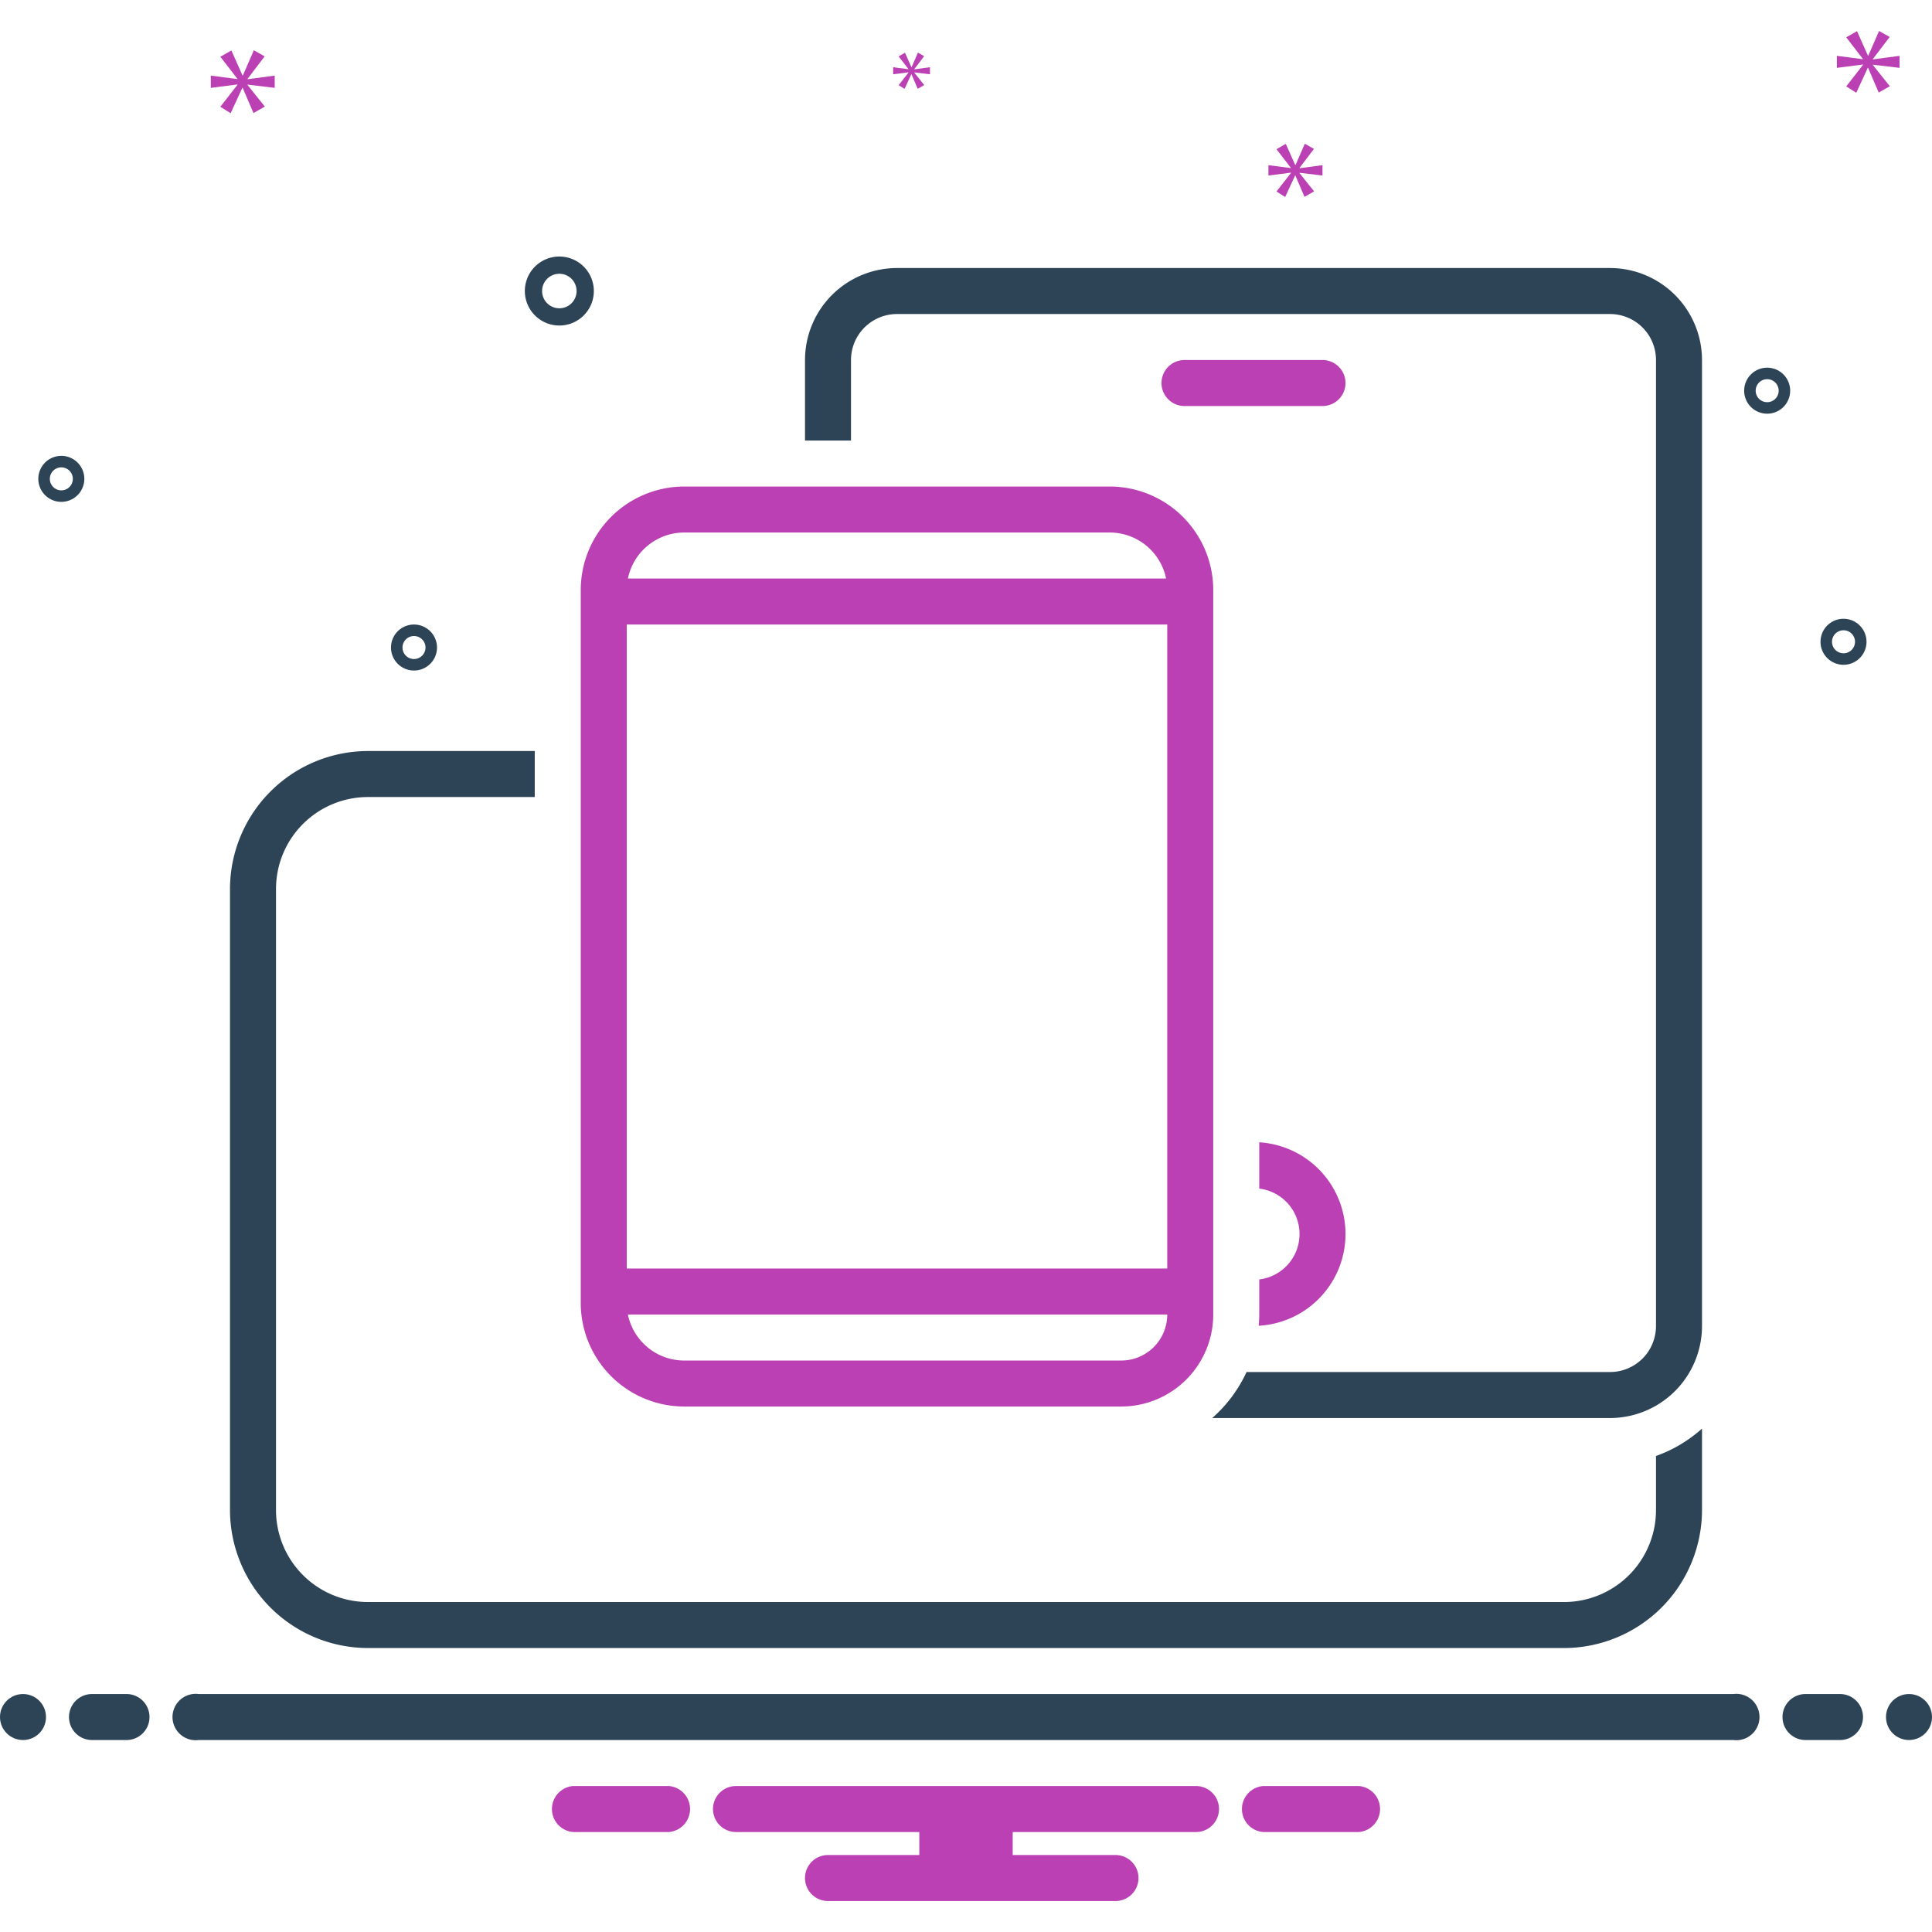 <svg xmlns="http://www.w3.org/2000/svg" xmlns:xlink="http://www.w3.org/1999/xlink" xmlns:svgjs="http://svgjs.com/svgjs" id="SvgjsSvg1038" width="288" height="288"><defs id="SvgjsDefs1039"></defs><g id="SvgjsG1040" transform="matrix(1,0,0,1,0,0)"><svg xmlns="http://www.w3.org/2000/svg" data-name="Layer 1" viewBox="0 0 168 168" width="288" height="288"><path fill="#bb40b3" d="M115 31.307H103a2 2 0 0 0 0 4h12a2 2 0 1 0 0-4zM109.5 111.256v3.05c0 .33-.023.654-.05.977A7.989 7.989 0 0 0 109.5 99.332V103.357a3.978 3.978 0 0 1 0 7.899z" class="color0bceb2 svgShape"></path><path fill="#2d4356" d="M140,23.307H78a8.009,8.009,0,0,0-8,8v7h4v-7a4,4,0,0,1,4-4h62a4,4,0,0,1,4,4v84a4,4,0,0,1-4,4H108.395a12.047,12.047,0,0,1-2.984,4H140a8.009,8.009,0,0,0,8-8v-84A8.009,8.009,0,0,0,140,23.307Z" class="color2d4356 svgShape"></path><path fill="#2d4356" d="M144,131.307a8,8,0,0,1-8,8H32a8,8,0,0,1-8-8v-54a8,8,0,0,1,8-8H46.5v-4H32a12.014,12.014,0,0,0-12,12v54a12.014,12.014,0,0,0,12,12H136a12.014,12.014,0,0,0,12-12v-7.081a11.992,11.992,0,0,1-4,2.381Z" class="color2d4356 svgShape"></path><path fill="#bb40b3" d="M59.5,42.307a9.01,9.01,0,0,0-9,9v62a9.01,9.01,0,0,0,9,9h38a8.009,8.009,0,0,0,8-8v-63a9.01,9.01,0,0,0-9-9Zm38,76h-38a5.001,5.001,0,0,1-4.899-4H101.5A4,4,0,0,1,97.5,118.307Zm4-8h-47v-56h47Zm-.101-60H54.601a5.001,5.001,0,0,1,4.899-4h37A5.001,5.001,0,0,1,101.399,50.307Z" class="color0bceb2 svgShape"></path><circle cx="2" cy="149.307" r="2" fill="#2d4356" class="color2d4356 svgShape"></circle><path fill="#2d4356" d="M11 147.307H8a2 2 0 0 0 0 4h3a2 2 0 0 0 0-4zM160 147.307h-3a2 2 0 0 0 0 4h3a2 2 0 0 0 0-4z" class="color2d4356 svgShape"></path><circle cx="166" cy="149.307" r="2" fill="#2d4356" class="color2d4356 svgShape"></circle><path fill="#bb40b3" d="M118.154 155.307h-8.308a2.006 2.006 0 0 0 0 4h8.308a2.006 2.006 0 0 0 0-4zM58.154 155.307H49.846a2.006 2.006 0 0 0 0 4h8.308a2.006 2.006 0 0 0 0-4zM104 155.307H64a2 2 0 0 0 0 4H79.94v2H72a2 2 0 0 0 0 4H97a2 2 0 0 0 0-4H88.06v-2H104a2 2 0 0 0 0-4z" class="color0bceb2 svgShape"></path><path fill="#2d4356" d="M150.721 147.307H17.279a2.017 2.017 0 1 0 0 4H150.721a2.017 2.017 0 1 0 0-4zM48.638 28.307a3 3 0 1 0-3-3A3.003 3.003 0 0 0 48.638 28.307zm0-4.5a1.5 1.5 0 1 1-1.5 1.5A1.501 1.501 0 0 1 48.638 23.807zM160.305 53.807a2 2 0 1 0 2 2A2.002 2.002 0 0 0 160.305 53.807zm0 3a1 1 0 1 1 1-1A1.001 1.001 0 0 1 160.305 56.807zM36 54.307a2 2 0 1 0 2 2A2.002 2.002 0 0 0 36 54.307zm0 3a1 1 0 1 1 1-1A1.001 1.001 0 0 1 36 57.307zM153.667 31.973a2 2 0 1 0 2 2A2.002 2.002 0 0 0 153.667 31.973zm0 3a1 1 0 1 1 1-1A1.001 1.001 0 0 1 153.667 34.973zM7.333 41.64a2 2 0 1 0-2 2A2.002 2.002 0 0 0 7.333 41.64zm-3 0a1 1 0 1 1 1 1A1.001 1.001 0 0 1 4.333 41.64z" class="color2d4356 svgShape"></path><polygon fill="#bb40b3" points="21.526 6.858 23.013 4.902 22.074 4.37 21.119 6.56 21.088 6.56 20.118 4.386 19.163 4.933 20.634 6.842 20.634 6.874 18.333 6.576 18.333 7.64 20.649 7.343 20.649 7.374 19.163 9.283 20.054 9.846 21.072 7.64 21.103 7.64 22.042 9.831 23.028 9.267 21.526 7.39 21.526 7.358 23.888 7.64 23.888 6.576 21.526 6.889 21.526 6.858" class="color0bceb2 svgShape"></polygon><polygon fill="#bb40b3" points="79 6.307 78.144 7.406 78.657 7.73 79.244 6.46 79.261 6.46 79.802 7.721 80.37 7.397 79.505 6.315 79.505 6.297 80.865 6.46 80.865 5.847 79.505 6.027 79.505 6.009 80.361 4.883 79.82 4.577 79.271 5.838 79.252 5.838 78.694 4.585 78.144 4.901 78.991 6 78.991 6.018 77.666 5.847 77.666 6.46 79 6.289 79 6.307" class="color0bceb2 svgShape"></polygon><polygon fill="#bb40b3" points="165.177 5.9 165.177 4.857 162.86 5.164 162.86 5.133 164.318 3.215 163.397 2.693 162.461 4.841 162.43 4.841 161.479 2.708 160.542 3.246 161.985 5.118 161.985 5.149 159.728 4.857 159.728 5.9 162 5.609 162 5.64 160.542 7.512 161.416 8.065 162.415 5.9 162.445 5.9 163.366 8.049 164.333 7.497 162.86 5.655 162.86 5.624 165.177 5.9" class="color0bceb2 svgShape"></polygon><polygon fill="#bb40b3" points="113 14.601 114.257 12.947 113.463 12.497 112.656 14.35 112.629 14.35 111.808 12.51 111 12.973 112.245 14.589 112.245 14.615 110.298 14.363 110.298 15.263 112.258 15.012 112.258 15.039 111 16.653 111.755 17.13 112.616 15.263 112.642 15.263 113.436 17.117 114.27 16.64 113 15.051 113 15.025 114.998 15.263 114.998 14.363 113 14.628 113 14.601" class="color0bceb2 svgShape"></polygon></svg></g></svg>